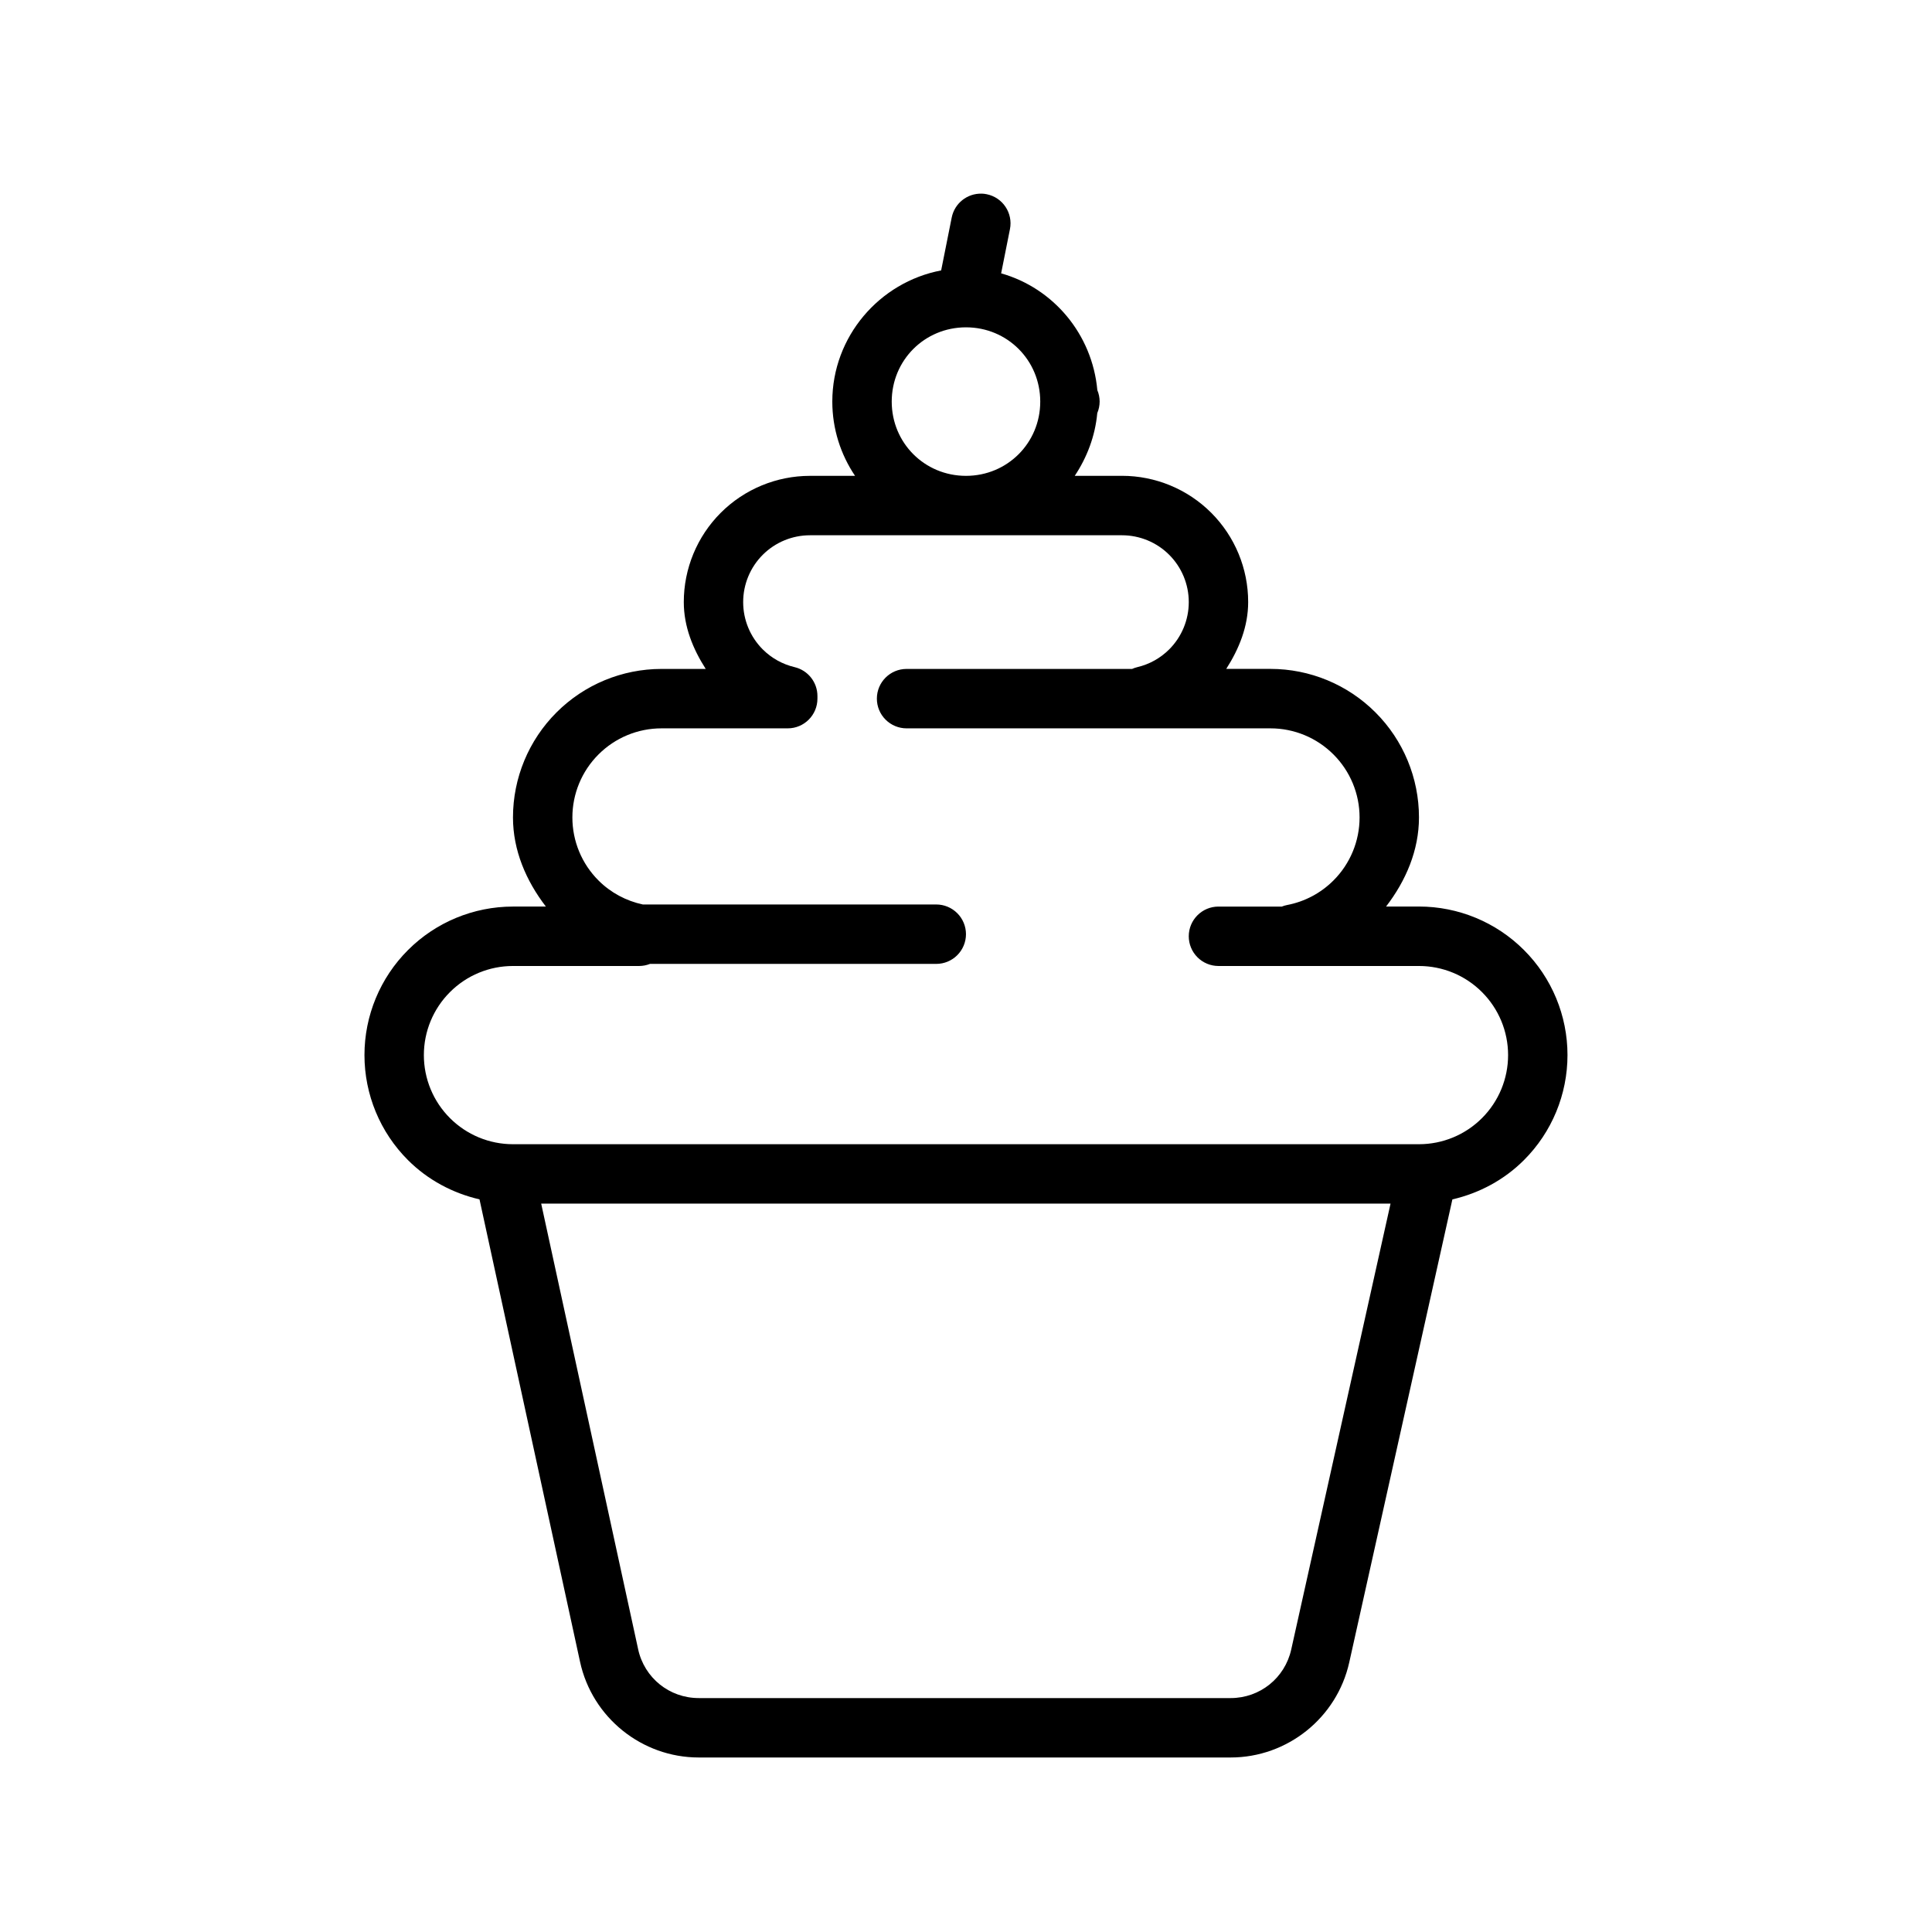 <?xml version="1.0" encoding="UTF-8"?>
<!-- Uploaded to: SVG Find, www.svgfind.com, Generator: SVG Find Mixer Tools -->
<svg fill="#000000" width="800px" height="800px" version="1.1" viewBox="144 144 512 512" xmlns="http://www.w3.org/2000/svg">
 <path d="m404.16 195.32c-3.84-0.109-7.199 2.566-7.949 6.336l-2.797 14.008c-16.355 3.113-28.844 17.539-28.844 34.762 0 7.266 2.231 14.039 6.027 19.68h-11.945c-8.863 0-17.375 3.523-23.648 9.793-6.269 6.273-9.793 14.785-9.793 23.648v0.031c0 6.434 2.394 12.355 5.812 17.695h-11.719c-10.434 0-20.449 4.144-27.828 11.531-7.387 7.379-11.531 17.395-11.531 27.828 0 8.715 3.465 16.781 8.719 23.617h-8.719c-10.434 0-20.449 4.144-27.828 11.531-7.387 7.379-11.531 17.395-11.531 27.828 0 10.438 4.144 20.453 11.531 27.832 5.246 5.25 11.844 8.758 18.957 10.406 1.414 6.504 18.34 84.367 26.645 122.55 3.203 14.758 16.363 25.355 31.457 25.355h140.96c15.039 0 28.152-10.516 31.426-25.188 8.496-38.141 25.891-116.22 27.336-122.71 7.121-1.648 13.723-5.168 18.973-10.422 7.391-7.379 11.531-17.395 11.531-27.832 0-10.434-4.141-20.449-11.531-27.828-7.379-7.387-17.395-11.531-27.828-11.531h-8.719c5.258-6.836 8.719-14.902 8.719-23.617 0-10.434-4.141-20.449-11.531-27.828-7.379-7.387-17.395-11.531-27.828-11.531h-11.715c3.414-5.34 5.809-11.262 5.809-17.695v-0.031c0-8.863-3.519-17.375-9.793-23.648-6.269-6.269-14.785-9.793-23.645-9.793h-12.516c3.227-4.863 5.406-10.496 5.965-16.621 0.41-0.965 0.625-2.008 0.629-3.059-0.004-1.039-0.211-2.07-0.613-3.027-1.34-14.812-11.648-27.035-25.492-30.949l2.336-11.719c0.848-4.262-1.918-8.406-6.18-9.254-0.43-0.09-0.867-0.141-1.309-0.156zm-4.164 35.426c10.961 0 19.68 8.719 19.68 19.68 0 10.961-8.719 19.68-19.68 19.68-10.965 0-19.68-8.719-19.68-19.68 0-10.961 8.715-19.68 19.68-19.68zm-41.344 55.105h82.688c4.691 0 9.195 1.863 12.512 5.18 3.316 3.316 5.184 7.824 5.184 12.516v0.031c0 4.691-1.867 9.199-5.184 12.516-2.348 2.344-5.266 3.953-8.438 4.703-0.48 0.117-0.949 0.273-1.402 0.477h-59.762c-4.348 0-7.871 3.523-7.871 7.871 0 2.09 0.828 4.094 2.305 5.566 1.477 1.477 3.481 2.309 5.566 2.309h96.434c6.269 0 12.266 2.484 16.695 6.918 4.438 4.43 6.922 10.426 6.922 16.695 0 6.273-2.484 12.27-6.922 16.699-3.363 3.367-7.656 5.625-12.27 6.504-0.48 0.094-0.957 0.23-1.414 0.414h-16.789c-4.348 0-7.871 3.523-7.871 7.871 0 2.09 0.828 4.09 2.305 5.566 1.477 1.477 3.481 2.309 5.566 2.309h53.137c6.269 0 12.27 2.481 16.699 6.918 4.434 4.43 6.918 10.426 6.918 16.695s-2.484 12.27-6.918 16.699c-4.43 4.434-10.43 6.918-16.699 6.918h-240.1c-6.269 0-12.266-2.484-16.695-6.918-4.438-4.43-6.918-10.43-6.918-16.699s2.481-12.266 6.918-16.695c4.43-4.438 10.426-6.918 16.695-6.918h33.457c0.98-0.008 1.949-0.195 2.859-0.555h75.859c2.09 0 4.09-0.828 5.566-2.305 1.477-1.477 2.309-3.481 2.309-5.566 0-2.09-0.832-4.09-2.309-5.566-1.477-1.477-3.477-2.309-5.566-2.309h-77.766c-4.41-0.945-8.512-3.125-11.746-6.363-4.434-4.43-6.918-10.426-6.918-16.699 0-6.269 2.484-12.266 6.918-16.695 4.43-4.434 10.426-6.918 16.695-6.918h33.457c4.348 0 7.871-3.527 7.871-7.875v-0.691c0-3.644-2.508-6.816-6.055-7.656-3.172-0.75-6.09-2.359-8.441-4.703-3.316-3.316-5.184-7.824-5.184-12.516v-0.031c0-4.691 1.867-9.199 5.184-12.516s7.82-5.18 12.516-5.18zm-71.234 177.12h225.09c-2.562 11.5-18.137 81.434-26.32 118.17-1.688 7.559-8.297 12.867-16.051 12.867h-140.96c-7.777 0-14.418-5.344-16.066-12.945v-0.016c-8.004-36.793-23.199-106.62-25.691-118.08z"/>
</svg>